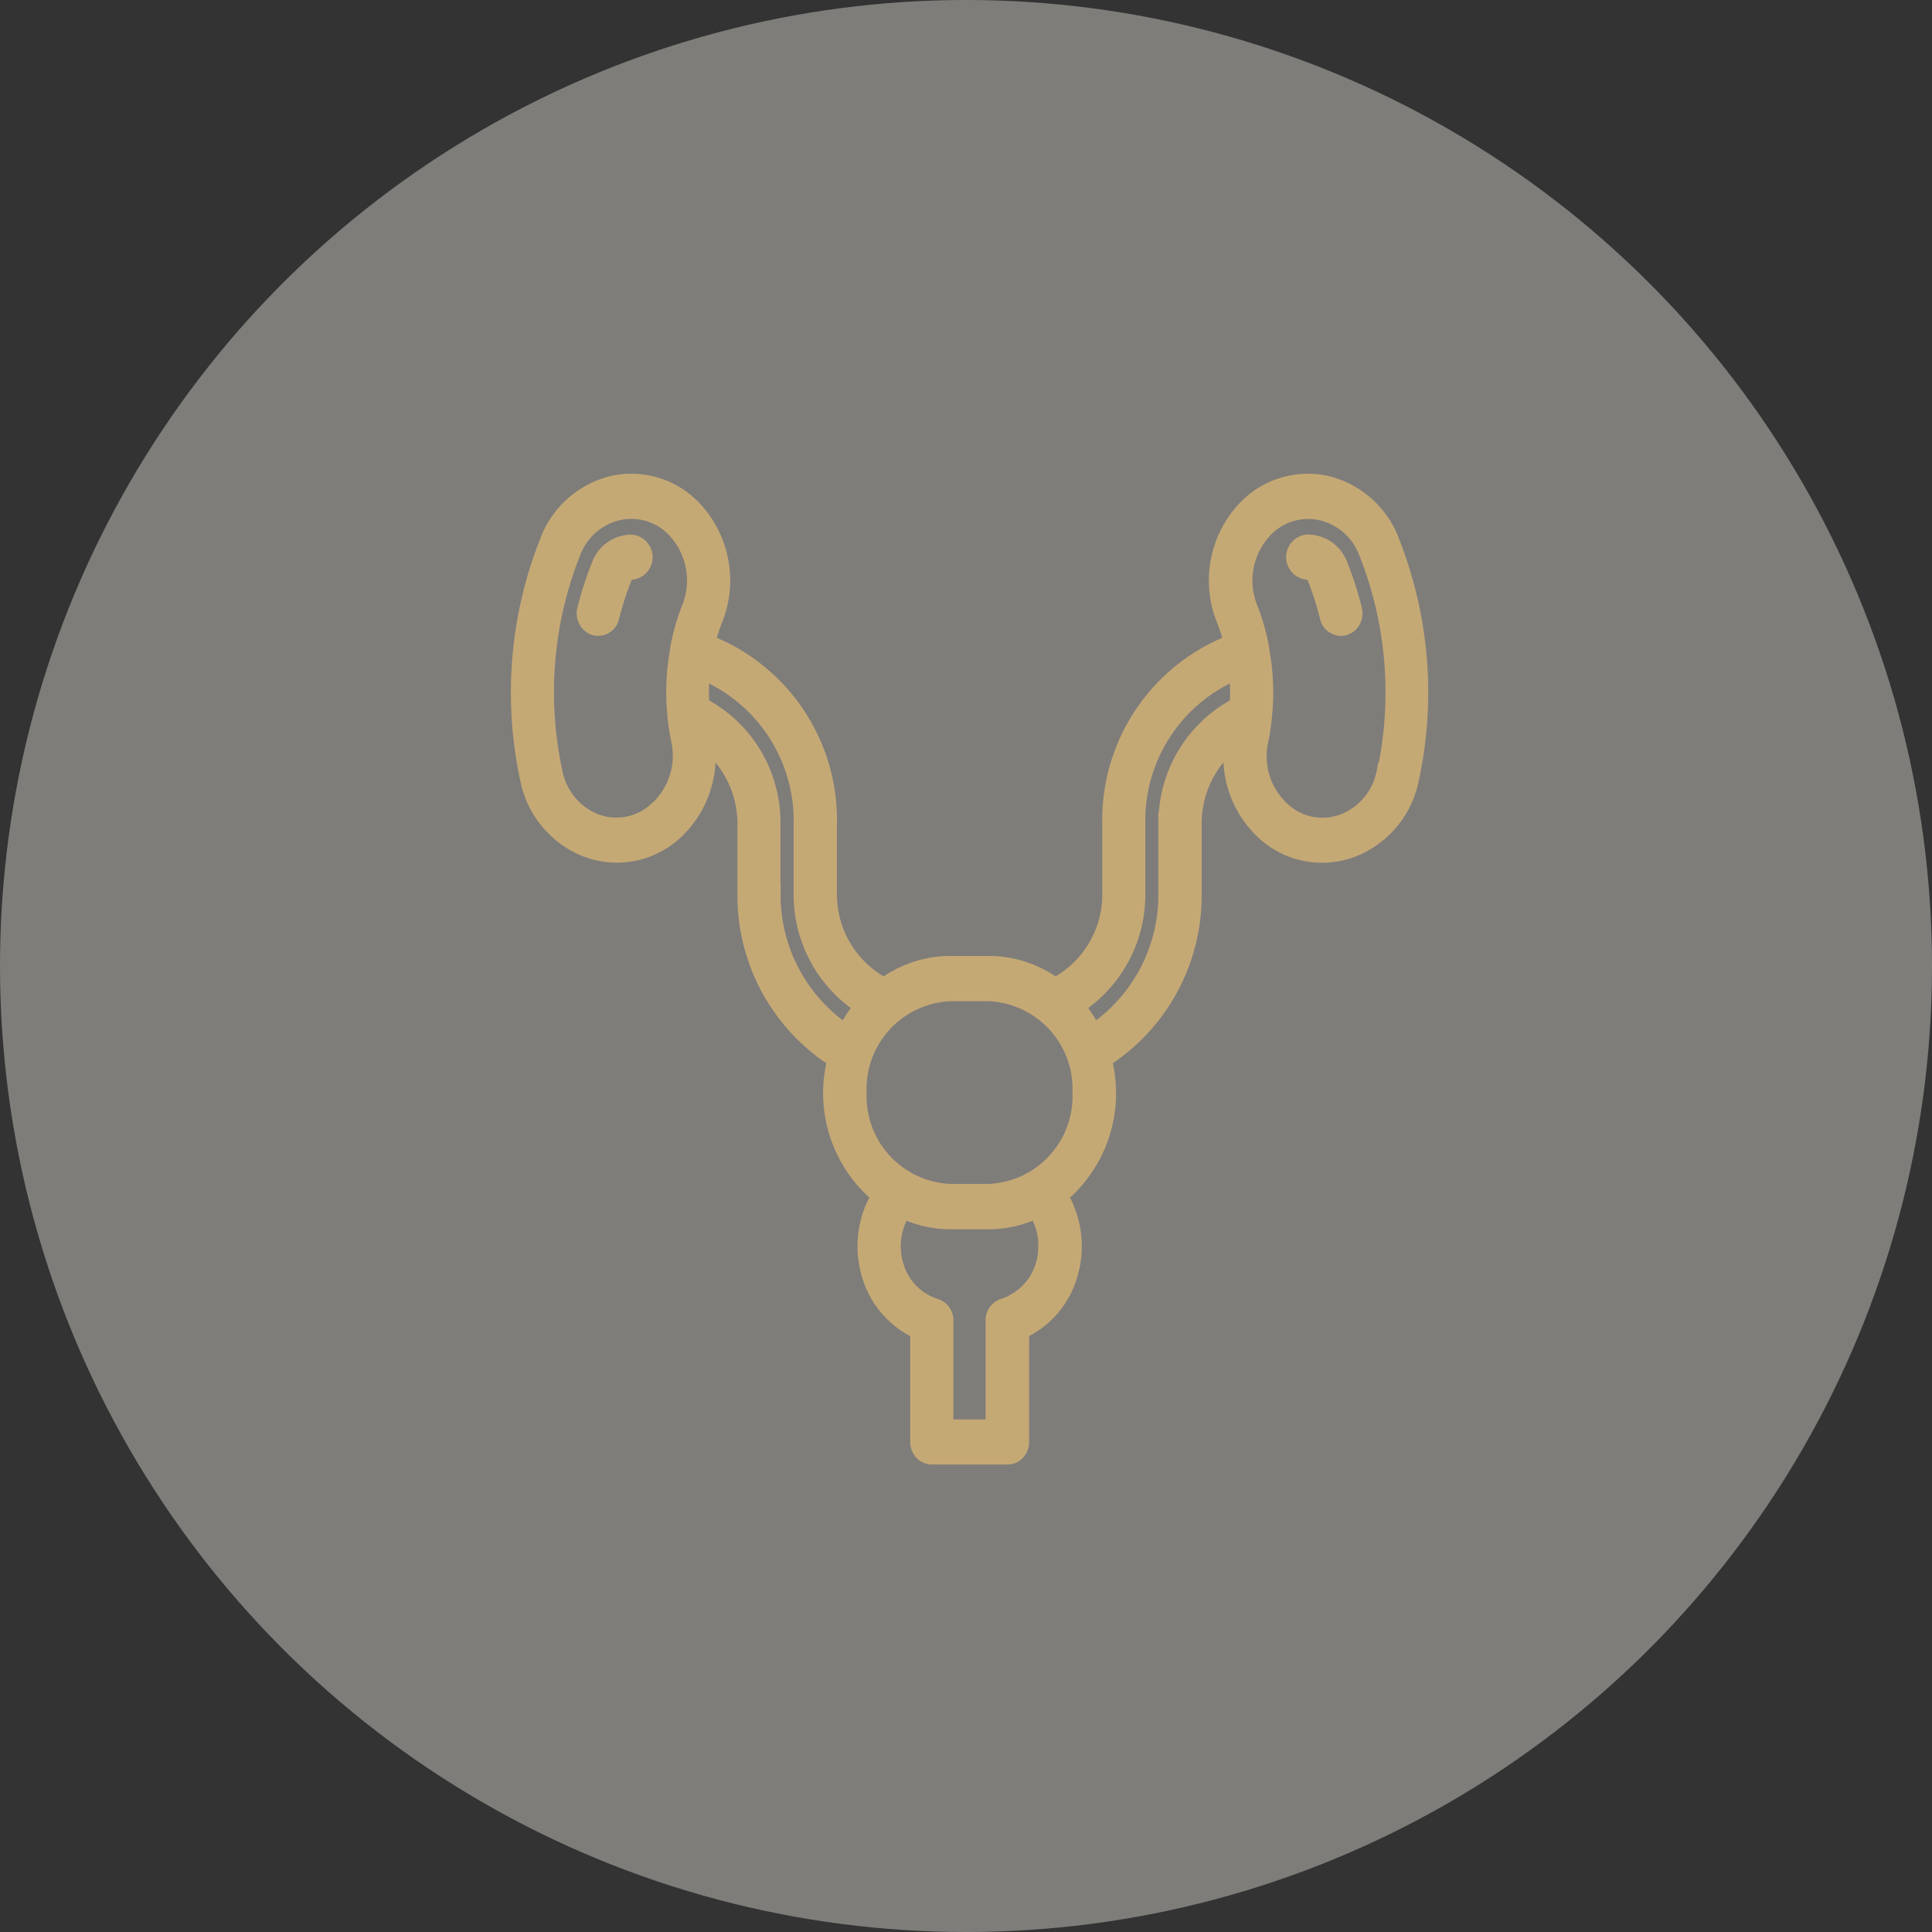 <svg id="Group_998" data-name="Group 998" xmlns="http://www.w3.org/2000/svg" width="52" height="52" viewBox="0 0 52 52">
  <rect x="0" y="0" width="52" height="52" fill="#333333" stroke="none"/>
  <circle id="Ellipse_103" data-name="Ellipse 103" cx="26" cy="26" r="26" fill="#f0ebe3" opacity="0.405"/>
  <g id="prostate" transform="translate(14 13)">
    <path id="Path_733" data-name="Path 733" d="M23.423,1.552A2.467,2.467,0,0,0,21.744.058a2.283,2.283,0,0,0-2.109.574,2.782,2.782,0,0,0-.625,3.044,5.148,5.148,0,0,1,.2.635,5.082,5.082,0,0,0-3.278,4.866v1.854a2.814,2.814,0,0,1-1.3,2.411l-.218.132a2.983,2.983,0,0,0-1.781-.6H11.589a2.983,2.983,0,0,0-1.781.6l-.218-.133a2.814,2.814,0,0,1-1.3-2.411V9.177A5.082,5.082,0,0,0,5.008,4.31a5.156,5.156,0,0,1,.2-.634A2.782,2.782,0,0,0,4.584.632,2.283,2.283,0,0,0,2.475.058,2.467,2.467,0,0,0,.8,1.552,11.006,11.006,0,0,0,.264,7.964a2.528,2.528,0,0,0,1.4,1.789A2.267,2.267,0,0,0,4.113,9.4a2.724,2.724,0,0,0,.873-2.5A2.841,2.841,0,0,1,6.112,9.177v1.854a5.207,5.207,0,0,0,2.413,4.461l.014.009a3.545,3.545,0,0,0,1.192,3.67,2.6,2.6,0,0,0-.287,2.08A2.371,2.371,0,0,0,10.763,22.8V25.81a.373.373,0,0,0,.1.253.318.318,0,0,0,.234.1h2.032a.318.318,0,0,0,.234-.1.373.373,0,0,0,.1-.253V22.8a2.372,2.372,0,0,0,1.318-1.546,2.6,2.6,0,0,0-.287-2.08A3.545,3.545,0,0,0,15.68,15.5l.014-.009a5.207,5.207,0,0,0,2.413-4.46V9.177a2.841,2.841,0,0,1,1.126-2.286A2.722,2.722,0,0,0,20.1,9.4a2.264,2.264,0,0,0,2.454.354,2.528,2.528,0,0,0,1.4-1.789,11.006,11.006,0,0,0-.532-6.41ZM3.5,8.982A1.628,1.628,0,0,1,1.92,9.1,1.832,1.832,0,0,1,.908,7.8,10.231,10.231,0,0,1,1.4,1.839,1.762,1.762,0,0,1,2.612.759a1.644,1.644,0,0,1,1.54.415A2.028,2.028,0,0,1,4.6,3.395,5.963,5.963,0,0,0,4.3,4.462l0,.01c0,.008,0,.015,0,.023a6.192,6.192,0,0,0-.071,1.767c0,.005,0,.011,0,.016a5.978,5.978,0,0,0,.092.605A1.988,1.988,0,0,1,3.5,8.982Zm3.27,2.049V9.177A3.517,3.517,0,0,0,4.857,6a5.4,5.4,0,0,1,.023-.981A4.381,4.381,0,0,1,7.625,9.177v1.854a3.543,3.543,0,0,0,1.641,3.035l.011.007a3.448,3.448,0,0,0-.494.752,4.486,4.486,0,0,1-2.009-3.793Zm7.439,9.5a1.712,1.712,0,0,1-1.174,1.662.354.354,0,0,0-.244.345v2.913H11.425V22.54a.354.354,0,0,0-.244-.345A1.646,1.646,0,0,1,10.1,21.111a1.837,1.837,0,0,1,.208-1.58,2.945,2.945,0,0,0,1.284.3H12.63a2.945,2.945,0,0,0,1.284-.3,1.809,1.809,0,0,1,.3,1Zm-1.583-1.42H11.589a2.612,2.612,0,0,1-2.5-2.709,2.612,2.612,0,0,1,2.5-2.709H12.63a2.612,2.612,0,0,1,2.5,2.709,2.612,2.612,0,0,1-2.5,2.709Zm4.815-9.935v1.854a4.486,4.486,0,0,1-2.009,3.794,3.449,3.449,0,0,0-.494-.752l.011-.006a3.543,3.543,0,0,0,1.641-3.035V9.177a4.382,4.382,0,0,1,2.744-4.16A5.4,5.4,0,0,1,19.362,6,3.516,3.516,0,0,0,17.445,9.177ZM23.311,7.8A1.832,1.832,0,0,1,22.3,9.1a1.627,1.627,0,0,1-1.584-.112,1.988,1.988,0,0,1-.807-2.1A5.965,5.965,0,0,0,20,6.274v-.01A6.181,6.181,0,0,0,19.928,4.5c0-.008,0-.016,0-.024s0-.007,0-.01a5.954,5.954,0,0,0-.3-1.067,2.028,2.028,0,0,1,.451-2.222,1.644,1.644,0,0,1,1.54-.415,1.762,1.762,0,0,1,1.21,1.08,10.231,10.231,0,0,1,.493,5.96Z" transform="translate(-0.014 0.005)" fill="#c5a975" stroke="#c5a975" stroke-width="0.5"/>
    <path id="Path_734" data-name="Path 734" d="M111.561,8.575A.886.886,0,0,0,110.737,8a.359.359,0,0,0,0,.716.232.232,0,0,1,.218.146,8.254,8.254,0,0,1,.355,1.1.336.336,0,0,0,.319.266.323.323,0,0,0,.262-.14.381.381,0,0,0,.057-.31A8.923,8.923,0,0,0,111.561,8.575Z" transform="translate(-89.538 -6.363)" fill="#c5a975" stroke="#c5a975" stroke-width="0.5"/>
    <path id="Path_735" data-name="Path 735" d="M10.6,8a.886.886,0,0,0-.824.576,8.925,8.925,0,0,0-.388,1.2.361.361,0,0,0,.234.438.329.329,0,0,0,.4-.254,8.257,8.257,0,0,1,.355-1.1.232.232,0,0,1,.218-.146A.359.359,0,0,0,10.6,8Z" transform="translate(-7.603 -6.36)" fill="#c5a975" stroke="#c5a975" stroke-width="0.5"/>
  </g>
</svg>
